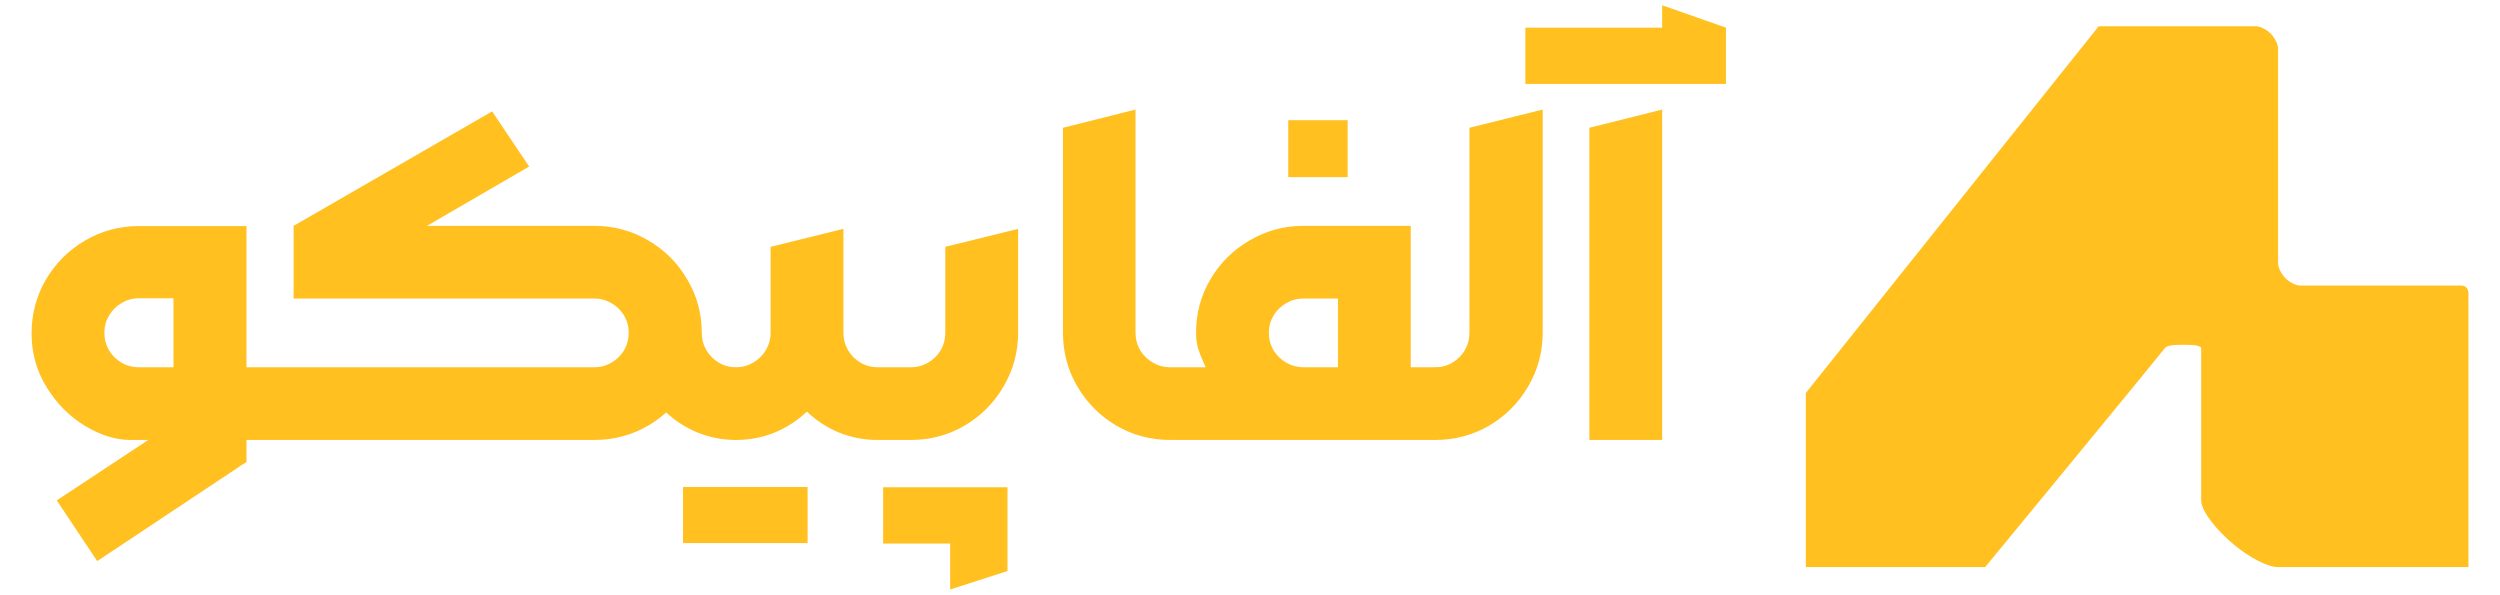 <svg xmlns="http://www.w3.org/2000/svg" width="475" height="113" viewBox="0 0 475 113" fill="none"><path d="M343.107 107.741V74.664L398.75 4.99H428.658C429.354 4.99 430.582 5.529 431.441 6.398C432.3 7.267 432.832 8.509 432.832 9.213V50.032C432.832 50.735 433.364 51.978 434.223 52.847C435.082 53.716 436.309 54.254 437.005 54.254H467.609C469 54.254 469 55.662 469 55.662V107.741H432.832C430.745 107.741 427.314 105.843 424.485 103.518C421.323 100.918 418.225 97.184 418.225 95.073V66.218C418.225 65.515 416.133 65.515 414.748 65.515C413.363 65.515 411.759 65.515 411.27 66.218C410.781 66.922 377.189 107.741 377.189 107.741H343.107Z" fill="#FFC020"></path><path d="M301.982 24.278L315.813 20.815V83.592H301.982V24.278ZM289.819 5.252H315.813V1L327.931 5.252V15.949H289.819V5.252Z" fill="#FFC020"></path><path d="M272.388 83.592L270.236 76.71L272.52 69.783H272.695C273.866 69.783 274.949 69.491 275.944 68.906C276.94 68.322 277.73 67.533 278.315 66.539C278.901 65.516 279.194 64.406 279.194 63.207V24.278L293.112 20.815V63.207C293.112 66.89 292.19 70.295 290.346 73.422C288.531 76.549 286.058 79.033 282.926 80.874C279.794 82.686 276.383 83.592 272.695 83.592H272.388Z" fill="#FFC020"></path><path d="M219.918 76.71L222.377 69.783H229.051C229.022 69.608 228.875 69.257 228.612 68.731C228.202 67.825 227.865 66.948 227.602 66.101C227.368 65.253 227.251 64.289 227.251 63.207C227.251 59.554 228.158 56.178 229.973 53.081C231.817 49.953 234.305 47.484 237.437 45.672C240.569 43.831 243.979 42.91 247.668 42.91H268.041V83.592H222.377L219.918 76.71ZM254.21 69.783V56.719H247.668C246.497 56.719 245.399 57.011 244.375 57.596C243.379 58.181 242.574 58.97 241.96 59.963C241.374 60.957 241.081 62.038 241.081 63.207C241.081 64.406 241.374 65.516 241.96 66.539C242.574 67.533 243.379 68.322 244.375 68.906C245.399 69.491 246.497 69.783 247.668 69.783H254.21ZM260.84 69.783H272.695L275.11 76.534L272.695 83.592H260.84V69.783ZM244.77 22.832H256.054V33.66H244.77V22.832Z" fill="#FFC020"></path><path d="M222.333 83.592C218.645 83.592 215.235 82.686 212.103 80.874C209 79.033 206.526 76.549 204.682 73.422C202.867 70.295 201.96 66.89 201.96 63.207V24.278L215.747 20.815V63.207C215.747 64.406 216.04 65.516 216.625 66.539C217.24 67.533 218.045 68.322 219.04 68.906C220.065 69.491 221.162 69.783 222.333 69.783L224.792 76.71L222.333 83.592Z" fill="#FFC020"></path><path d="M164.331 76.71L166.746 69.783H173.069C174.24 69.783 175.323 69.491 176.318 68.906C177.342 68.322 178.147 67.533 178.733 66.539C179.318 65.516 179.611 64.406 179.611 63.207V46.899L193.442 43.48V63.207C193.442 66.89 192.52 70.295 190.676 73.422C188.861 76.549 186.387 79.033 183.255 80.874C180.152 82.686 176.757 83.592 173.069 83.592H166.746L164.331 76.71ZM191.422 92.579V108.493L180.533 112V103.276H167.8V92.579H191.422Z" fill="#FFC020"></path><path d="M139.655 83.592L137.371 76.71L139.699 69.783H139.83C141.001 69.783 142.084 69.491 143.079 68.906C144.104 68.322 144.909 67.533 145.494 66.539C146.109 65.516 146.416 64.406 146.416 63.207V46.899L160.247 43.48V63.207C160.247 64.406 160.54 65.516 161.125 66.539C161.711 67.533 162.501 68.322 163.497 68.906C164.492 69.491 165.575 69.783 166.746 69.783L169.248 76.71L166.746 83.592C164.199 83.592 161.755 83.125 159.413 82.19C157.101 81.225 155.066 79.895 153.31 78.2C151.524 79.895 149.475 81.225 147.163 82.19C144.85 83.125 142.406 83.592 139.83 83.592H139.655ZM153.442 103.188H129.775V92.535H153.442V103.188Z" fill="#FFC020"></path><path d="M48.853 76.71L51.312 69.783H112.915C114.086 69.783 115.169 69.491 116.164 68.906C117.189 68.322 117.994 67.533 118.579 66.539C119.164 65.516 119.457 64.406 119.457 63.207C119.457 62.038 119.164 60.957 118.579 59.963C117.994 58.97 117.189 58.181 116.164 57.596C115.169 57.011 114.086 56.719 112.915 56.719H55.791V42.91L93.508 21.166L100.533 31.643L81.126 42.91H112.915C116.603 42.91 120.013 43.831 123.145 45.672C126.277 47.484 128.751 49.953 130.566 53.081C132.41 56.178 133.332 59.554 133.332 63.207C133.332 66.89 132.41 70.295 130.566 73.422C128.751 76.549 126.277 79.033 123.145 80.874C120.013 82.686 116.603 83.592 112.915 83.592H51.312L48.853 76.71ZM139.83 83.592C137.254 83.592 134.796 83.11 132.454 82.146C130.141 81.181 128.092 79.837 126.307 78.112L122.443 70.791L125.516 63.207H133.332C133.332 64.406 133.625 65.516 134.21 66.539C134.796 67.533 135.586 68.322 136.581 68.906C137.576 69.491 138.659 69.783 139.83 69.783L142.289 76.71L139.83 83.592Z" fill="#FFC020"></path><path d="M10.786 95.078L28.173 83.592H24.617C21.895 83.563 19.07 82.672 16.143 80.918C13.245 79.165 10.83 76.739 8.898 73.641C6.966 70.543 6 67.109 6 63.339C6 59.656 6.907 56.252 8.722 53.124C10.566 49.997 13.04 47.528 16.143 45.716C19.275 43.874 22.685 42.954 26.373 42.954H46.834V87.757L18.47 106.608L10.786 95.078ZM32.959 69.783V56.675H26.373C25.173 56.675 24.075 56.982 23.08 57.596C22.085 58.181 21.294 58.97 20.709 59.963C20.124 60.957 19.831 62.038 19.831 63.207C19.831 64.406 20.124 65.516 20.709 66.539C21.294 67.533 22.085 68.322 23.08 68.906C24.075 69.491 25.173 69.783 26.373 69.783H32.959ZM42.312 69.783H51.269L53.728 76.71L51.269 83.592H42.312V69.783Z" fill="#FFC020"></path></svg>